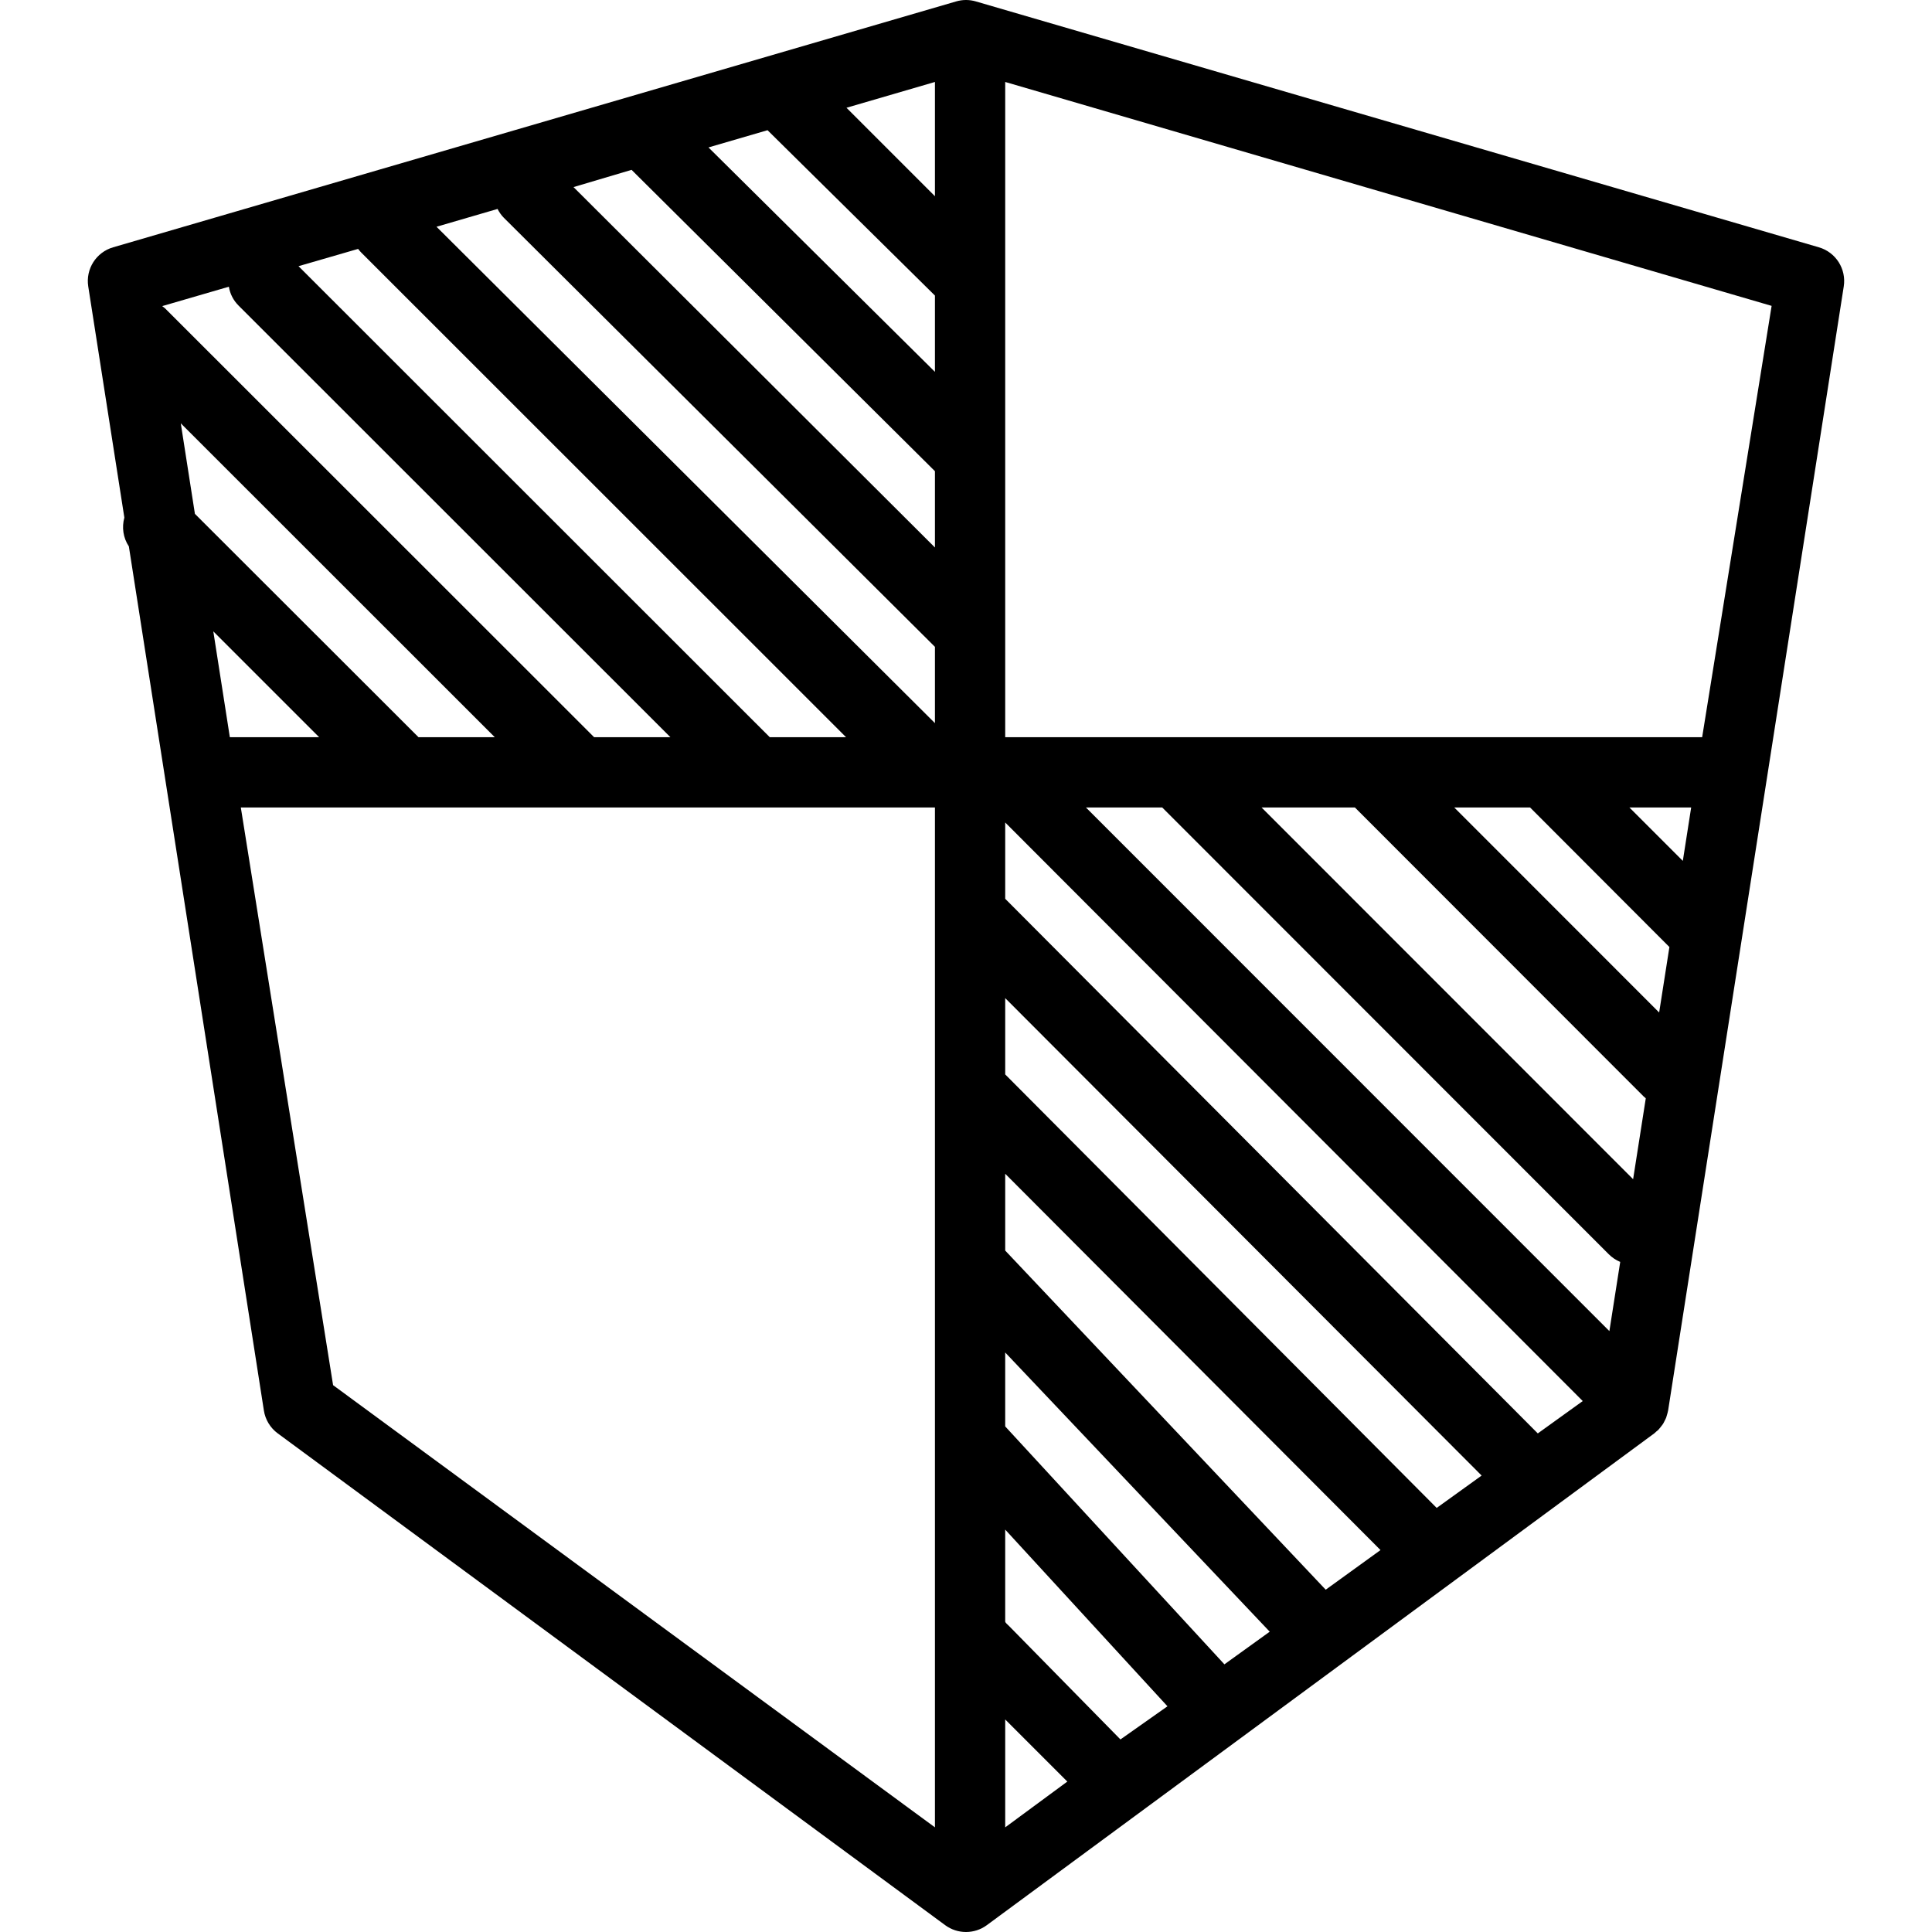 <?xml version="1.0" encoding="iso-8859-1"?>
<!-- Uploaded to: SVG Repo, www.svgrepo.com, Generator: SVG Repo Mixer Tools -->
<svg fill="#000000" height="800px" width="800px" version="1.1" id="Layer_1" xmlns="http://www.w3.org/2000/svg" xmlns:xlink="http://www.w3.org/1999/xlink" 
	 viewBox="0 0 512 512" xml:space="preserve">
<g>
	<g>
		<path d="M482.022,65.538L258.605,0.375c-1.7-0.5-3.509-0.5-5.209,0L29.978,65.538c-4.495,1.309-7.314,5.75-6.591,10.373
			l9.57,61.257c-0.706,2.561-0.332,5.355,1.193,7.634l35.782,228.999c0.377,2.427,1.695,4.6,3.673,6.059l176.872,130.327
			c1.641,1.209,3.582,1.814,5.523,1.814c1.941,0,3.882-0.604,5.523-1.814L438.395,379.86c0.209-0.155,0.38-0.348,0.575-0.518
			c0.158-0.138,0.333-0.244,0.484-0.395c0.048-0.048,0.079-0.106,0.126-0.155c0.241-0.251,0.445-0.527,0.656-0.804
			c0.168-0.218,0.348-0.429,0.493-0.659c0.159-0.252,0.282-0.523,0.416-0.79c0.141-0.28,0.293-0.552,0.404-0.842
			c0.093-0.244,0.15-0.501,0.223-0.754c0.095-0.331,0.199-0.657,0.257-0.994c0.009-0.051,0.031-0.098,0.039-0.149l46.545-297.89
			C489.336,71.288,486.517,66.847,482.022,65.538z M94.906,65.962c0.263,0.35,0.517,0.659,0.835,0.977l128.477,128.431H204
			L79.109,70.539L94.906,65.962z M43.056,81.187l-0.015-0.082l17.612-5.123c0.303,1.857,1.15,3.581,2.583,5.014l114.436,114.375
			h-20.218L43.728,81.705C43.519,81.496,43.279,81.372,43.056,81.187z M47.909,112.182l83.219,83.188H110.91l-59.257-59.195
			L47.909,112.182z M56.529,167.317l28.053,28.053h-23.67L56.529,167.317z M247.77,484.268L88.272,367.081L63.821,213.989H247.77
			V484.268z M247.77,191.638L115.682,60.091l16.175-4.718c0.431,0.83,0.95,1.624,1.647,2.32L247.77,171.42V191.638z M247.77,145.093
			L151.988,49.58l15.386-4.567l80.396,79.861V145.093z M247.77,98.546l-60.015-59.477l15.651-4.565
			c0.002,0.002,0.003,0.005,0.006,0.007l44.358,43.818V98.546z M247.77,52.002l-23.443-23.443l23.443-6.838V52.002z
			 M266.389,484.268v-28.591l16.461,16.461L266.389,484.268z M296.928,460.97l-29.484-30.024c-0.493-0.492-1.056-0.906-1.056-1.265
			v-24.324l43.003,46.827L296.928,460.97z M324.481,441.065l-58.093-63.054v-19.589l70.102,73.993L324.481,441.065z
			 M351.326,421.286l-84.937-89.876v-20.354l99.459,99.729L351.326,421.286z M380.736,399.615L266.389,284.728V264.51
			l126.258,126.528L380.736,399.615z M407.534,379.869L266.389,238.183v-20.218l153.056,153.327L407.534,379.869z M426.503,352.757
			L287.782,213.989H308l118.29,118.351c0.91,0.911,1.963,1.624,3.085,2.078L426.503,352.757z M432.792,312.501l-98.466-98.512
			h24.736l76.536,76.597c0.171,0.17,0.369,0.324,0.55,0.479L432.792,312.501z M439.693,268.323l-54.303-54.334h20.095l36.924,36.984
			L439.693,268.323z M445.966,228.143l-14.153-14.154h16.365L445.966,228.143z M451.087,195.371H266.389V21.721L469.498,81.06
			L451.087,195.371z"/>
	</g>
</g>
</svg>